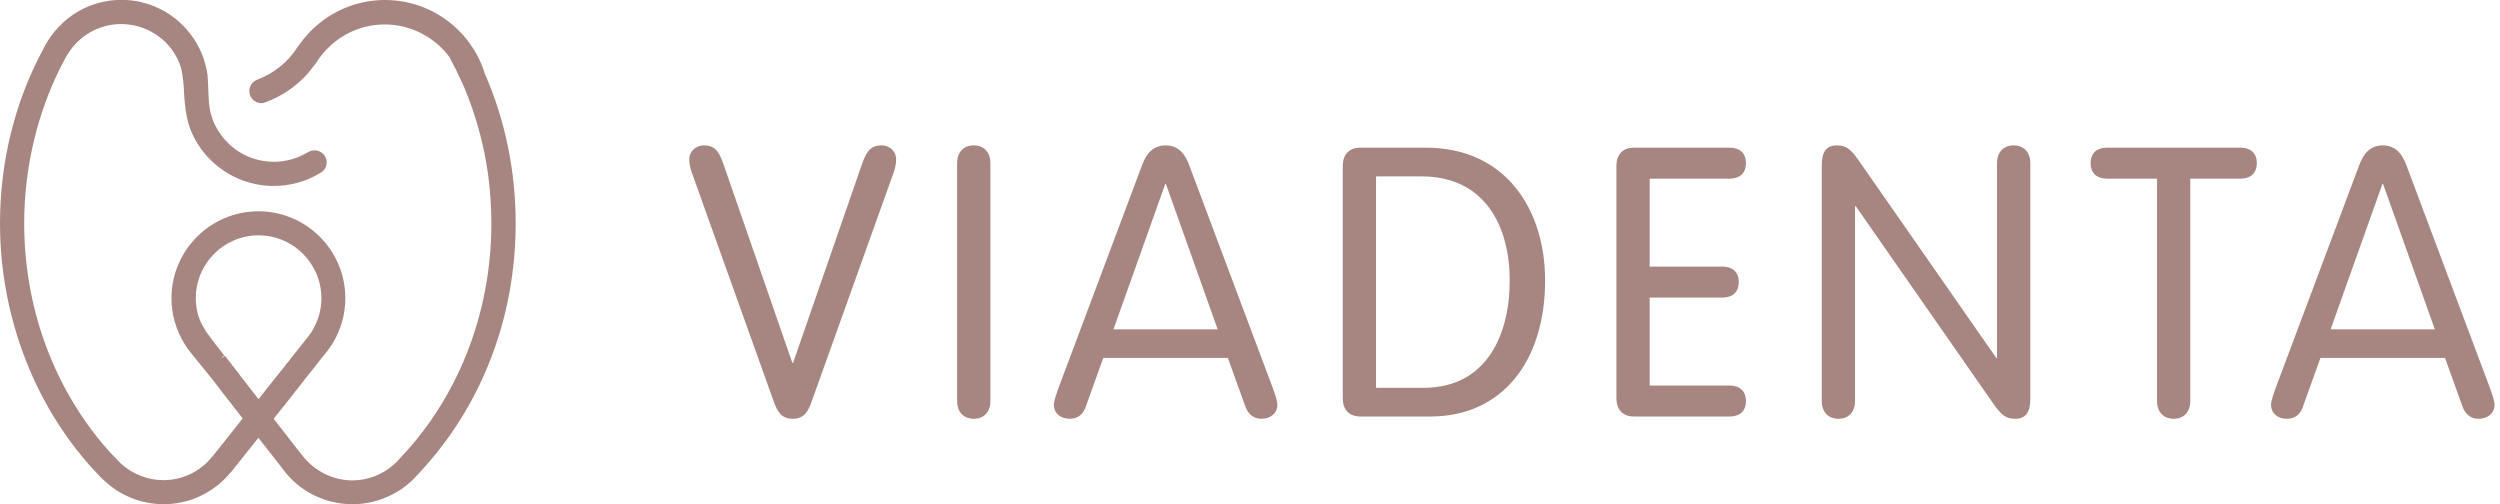 <?xml version="1.0" encoding="UTF-8"?> <svg xmlns="http://www.w3.org/2000/svg" width="238" height="48" viewBox="0 0 238 48" fill="none"><g clip-path="url(#clip0_1_33)"><path d="M46.177 7.088C46.177 7.088 46.177 7.053 46.165 7.041C45.853 5.997 45.361 5.014 44.702 4.114C44.378 3.646 44.006 3.226 43.574 2.807C41.703 0.996 39.244 3.11118e-05 36.654 3.11118e-05C34.207 3.11118e-05 31.856 0.9 30.057 2.507C29.973 2.579 29.889 2.651 29.817 2.723C29.793 2.747 29.769 2.771 29.745 2.795C29.613 2.915 29.505 3.035 29.409 3.142C29.229 3.322 29.061 3.526 28.894 3.73C28.858 3.778 28.63 4.066 28.63 4.066C28.558 4.162 28.486 4.246 28.426 4.342C28.414 4.354 28.366 4.426 28.354 4.438C27.442 5.889 26.051 7.017 24.456 7.592C24.42 7.592 24.396 7.616 24.372 7.64C23.988 7.832 23.736 8.228 23.736 8.672C23.736 9.307 24.252 9.823 24.876 9.823C24.995 9.823 25.115 9.799 25.211 9.763C25.259 9.751 25.319 9.727 25.331 9.715C26.747 9.187 28.054 8.324 29.085 7.232C29.265 7.041 29.433 6.849 29.601 6.633L30.021 6.081C30.021 6.081 30.093 5.985 30.129 5.937C30.465 5.397 30.885 4.882 31.4 4.402C31.448 4.354 31.496 4.318 31.568 4.246C32.971 3.011 34.771 2.327 36.63 2.327C39.065 2.327 41.379 3.514 42.795 5.445C43.202 6.201 43.61 7.029 44.018 7.928C44.018 7.928 44.006 7.88 44.006 7.82C44.006 7.868 44.03 7.952 44.054 8.012C44.054 8.024 44.054 8.048 44.078 8.06C44.222 8.36 44.342 8.672 44.462 8.984L44.618 9.391C45.337 11.274 45.877 13.229 46.237 15.196C46.597 17.175 46.777 19.226 46.777 21.289C46.777 29.073 44.138 36.498 39.34 42.219C38.944 42.687 38.573 43.106 38.201 43.49L38.069 43.646C37.877 43.862 37.697 44.054 37.481 44.234C36.39 45.205 34.986 45.733 33.535 45.733C31.664 45.733 29.865 44.81 28.714 43.274C28.714 43.274 28.666 43.202 28.654 43.202L27.598 41.859L27.55 41.787L26.051 39.868L27.142 38.501C27.238 38.381 27.286 38.309 27.322 38.273L27.382 38.201L29.038 36.09L29.109 35.994L29.745 35.202L30.609 34.099C30.609 34.099 30.777 33.895 30.789 33.883C31.064 33.559 31.34 33.199 31.616 32.768C32.444 31.448 32.876 29.937 32.876 28.39C32.876 23.82 29.157 20.114 24.6 20.114C20.042 20.114 16.324 23.832 16.324 28.39C16.324 29.949 16.768 31.472 17.607 32.804C17.619 32.828 17.643 32.852 17.655 32.876C17.655 32.876 17.655 32.876 17.643 32.864C17.643 32.864 17.655 32.888 17.667 32.888C17.787 33.092 17.931 33.295 18.099 33.499L20.234 36.138C20.234 36.138 20.822 36.906 20.834 36.906C20.846 36.93 20.858 36.965 20.882 36.989L23.101 39.832L22.992 39.964L22.813 40.204L20.258 43.418C20.258 43.418 20.21 43.466 20.174 43.502C19.047 44.906 17.355 45.709 15.556 45.709C14.069 45.709 12.63 45.145 11.502 44.126C11.478 44.102 11.454 44.078 11.43 44.054C11.43 44.054 11.358 43.97 11.346 43.97C11.298 43.922 11.238 43.862 11.166 43.778C11.166 43.766 11.106 43.706 11.095 43.694C10.902 43.514 10.711 43.298 10.519 43.094L10.459 43.035C10.375 42.939 10.279 42.831 10.171 42.711C10.039 42.567 9.919 42.435 9.823 42.315C9.823 42.315 9.775 42.255 9.763 42.243C4.954 36.51 2.303 29.061 2.303 21.253C2.303 16.468 3.334 11.682 5.277 7.424C5.553 6.825 5.817 6.285 6.093 5.769C6.129 5.721 6.153 5.661 6.177 5.613C6.189 5.589 6.201 5.577 6.213 5.553C6.249 5.481 6.285 5.409 6.345 5.313C6.381 5.265 6.405 5.217 6.393 5.217C6.417 5.193 6.429 5.169 6.453 5.145C7.568 3.358 9.463 2.291 11.538 2.291C11.934 2.291 12.354 2.339 12.798 2.423C12.87 2.435 12.941 2.459 13.037 2.483C14.969 2.987 16.528 4.402 17.175 6.273C17.463 7.196 17.511 8.636 17.511 8.636C17.511 8.66 17.511 8.684 17.511 8.708C17.511 8.768 17.511 8.828 17.523 8.864C17.571 9.811 17.703 11.166 18.111 12.294C18.111 12.306 18.123 12.318 18.135 12.342C18.627 13.577 19.406 14.693 20.414 15.568C21.973 16.948 23.988 17.703 26.063 17.703C27.562 17.703 29.026 17.319 30.273 16.588C30.321 16.564 30.369 16.54 30.441 16.492C30.837 16.312 31.101 15.904 31.101 15.46C31.101 14.825 30.585 14.309 29.949 14.309C29.781 14.309 29.613 14.345 29.517 14.393C29.493 14.393 29.457 14.417 29.433 14.429C29.373 14.453 29.121 14.597 29.121 14.597C28.198 15.124 27.142 15.4 26.075 15.4C23.7 15.4 21.577 14.093 20.486 11.934L20.402 11.766C20.366 11.694 20.33 11.622 20.294 11.502C20.258 11.418 20.222 11.346 20.198 11.238C20.15 11.082 20.102 10.939 20.066 10.807C20.066 10.795 20.066 10.771 20.054 10.759C19.898 10.123 19.874 9.523 19.85 9.008C19.826 8.324 19.778 7.256 19.754 7.1C19.286 3.766 16.78 1.008 13.541 0.228C13.433 0.192 13.325 0.168 13.193 0.144C13.169 0.144 13.157 0.132 13.133 0.132C12.618 0.036 12.09 -0.012 11.562 -0.012C9.463 -0.012 7.472 0.78 5.937 2.207C5.925 2.219 5.913 2.231 5.901 2.255C5.397 2.723 4.942 3.274 4.546 3.898C4.51 3.946 4.474 4.006 4.462 4.042C4.45 4.066 4.426 4.102 4.414 4.126C4.366 4.198 4.342 4.258 4.318 4.294C4.258 4.39 4.21 4.498 4.114 4.678C4.114 4.678 4.114 4.702 4.102 4.702C1.403 9.703 0 15.424 0 21.253C0 30.309 3.442 39.077 9.439 45.277C9.523 45.373 9.619 45.481 9.727 45.577C9.751 45.601 9.787 45.637 9.835 45.673C10.039 45.865 10.255 46.045 10.471 46.225C10.915 46.573 11.37 46.873 11.85 47.112C11.862 47.112 11.874 47.112 11.886 47.124C13.025 47.7 14.273 48 15.58 48C18.027 48 20.33 46.921 21.937 45.002C21.961 44.977 21.985 44.954 22.009 44.93L24.6 41.679L26.855 44.558L26.927 44.666C28.51 46.789 30.933 48 33.559 48C34.831 48 36.054 47.712 37.193 47.148C37.205 47.148 37.217 47.148 37.229 47.136C37.901 46.813 38.525 46.393 39.124 45.841C39.148 45.817 39.172 45.793 39.256 45.721L39.82 45.133C39.82 45.133 39.904 45.05 39.892 45.05C39.892 45.05 39.952 44.989 39.952 44.977C45.841 38.681 49.092 30.261 49.092 21.265C49.092 16.312 48.12 11.55 46.189 7.088H46.177ZM21.385 33.883L21.061 34.135L21.337 33.823L20.45 32.684L19.694 31.676C19.406 31.232 19.178 30.825 19.023 30.453L18.974 30.321C18.939 30.225 18.903 30.141 18.855 29.973C18.711 29.457 18.639 28.918 18.639 28.39C18.639 25.091 21.313 22.405 24.612 22.405C27.91 22.405 30.597 25.091 30.597 28.39C30.597 29.505 30.285 30.585 29.685 31.556C29.685 31.556 29.685 31.568 29.673 31.58C29.493 31.856 29.277 32.132 29.038 32.42L28.989 32.48L28.03 33.691C28.03 33.691 27.97 33.751 27.97 33.763L27.73 34.063L27.442 34.447C27.442 34.447 27.394 34.495 27.358 34.531L27.13 34.831L25.559 36.798C25.559 36.798 25.487 36.882 25.487 36.894L24.612 37.997L22.789 35.658C22.789 35.658 22.729 35.562 22.693 35.514L22.597 35.394C22.357 35.094 21.421 33.883 21.421 33.883H21.385Z" fill="#A78682"></path><path d="M81.967 15.892C82.363 14.777 82.651 13.841 83.91 13.841C84.774 13.841 85.313 14.489 85.313 15.136C85.313 15.568 85.241 15.928 85.097 16.36L77.301 38.141C76.942 39.184 76.546 39.868 75.466 39.868C74.387 39.868 73.991 39.184 73.631 38.141L65.835 16.36C65.691 15.928 65.619 15.568 65.619 15.136C65.619 14.489 66.159 13.841 67.022 13.841C68.282 13.841 68.57 14.777 68.966 15.892L75.43 34.543H75.502L81.967 15.892Z" fill="#A78682"></path><path d="M94.285 38.177C94.285 39.22 93.673 39.868 92.702 39.868C91.73 39.868 91.118 39.22 91.118 38.177V15.532C91.118 14.489 91.73 13.841 92.702 13.841C93.673 13.841 94.285 14.489 94.285 15.532V38.177Z" fill="#A78682"></path><path d="M103.388 38.681C103.136 39.364 102.705 39.868 101.841 39.868C100.978 39.868 100.33 39.364 100.33 38.537C100.33 38.105 100.654 37.277 100.762 36.953L108.702 15.784C109.097 14.669 109.745 13.841 110.969 13.841C112.192 13.841 112.84 14.669 113.235 15.784L121.175 36.953C121.283 37.277 121.607 38.105 121.607 38.537C121.607 39.364 120.924 39.868 120.096 39.868C119.268 39.868 118.801 39.364 118.549 38.681L116.894 34.075H105.031L103.376 38.681H103.388ZM111.004 17.511H110.933L106.003 31.352H115.922L110.993 17.511H111.004Z" fill="#A78682"></path><path d="M127.832 15.784C127.832 14.812 128.336 14.057 129.523 14.057H135.736C143.352 14.057 147.094 19.946 147.094 26.711C147.094 34.363 143.028 39.652 136.168 39.652H129.523C128.336 39.652 127.832 38.897 127.832 37.925V15.784ZM130.998 36.917H135.532C141.493 36.917 143.724 31.916 143.724 26.711C143.724 21.505 141.349 16.791 135.316 16.791H130.998V36.917Z" fill="#A78682"></path><path d="M157.049 36.702H164.666C165.565 36.702 166.213 37.169 166.213 38.177C166.213 39.184 165.565 39.652 164.666 39.652H155.574C154.387 39.652 153.883 38.897 153.883 37.925V15.784C153.883 14.812 154.387 14.057 155.574 14.057H164.666C165.565 14.057 166.213 14.525 166.213 15.532C166.213 16.54 165.565 17.007 164.666 17.007H157.049V25.379H163.982C164.882 25.379 165.529 25.847 165.529 26.855C165.529 27.862 164.882 28.33 163.982 28.33H157.049V36.702Z" fill="#A78682"></path><path d="M176.6 38.177C176.6 39.22 175.988 39.868 175.016 39.868C174.045 39.868 173.433 39.22 173.433 38.177V15.712C173.433 14.453 173.865 13.841 174.873 13.841C175.808 13.841 176.24 14.237 177.103 15.496L190.045 34.075H190.117V15.532C190.117 14.489 190.729 13.841 191.7 13.841C192.672 13.841 193.283 14.489 193.283 15.532V37.997C193.283 39.256 192.852 39.868 191.844 39.868C190.909 39.868 190.477 39.472 189.613 38.213L176.672 19.634H176.6V38.177Z" fill="#A78682"></path><path d="M205.361 17.007H200.576C199.676 17.007 199.029 16.54 199.029 15.532C199.029 14.525 199.676 14.057 200.576 14.057H213.301C214.201 14.057 214.849 14.525 214.849 15.532C214.849 16.54 214.201 17.007 213.301 17.007H208.516V38.177C208.516 39.22 207.904 39.868 206.933 39.868C205.961 39.868 205.349 39.22 205.349 38.177V17.007H205.361Z" fill="#A78682"></path><path d="M219.262 38.681C219.01 39.364 218.579 39.868 217.715 39.868C216.852 39.868 216.204 39.364 216.204 38.537C216.204 38.105 216.528 37.277 216.636 36.953L224.576 15.784C224.972 14.669 225.619 13.841 226.843 13.841C228.066 13.841 228.714 14.669 229.109 15.784L237.049 36.953C237.157 37.277 237.481 38.105 237.481 38.537C237.481 39.364 236.798 39.868 235.97 39.868C235.142 39.868 234.675 39.364 234.423 38.681L232.768 34.075H220.906L219.25 38.681H219.262ZM226.879 17.511H226.807L221.877 31.352H231.796L226.867 17.511H226.879Z" fill="#A78682"></path></g><defs><clipPath id="clip0_1_33"><rect width="237.493" height="48" fill="white"></rect></clipPath></defs></svg> 